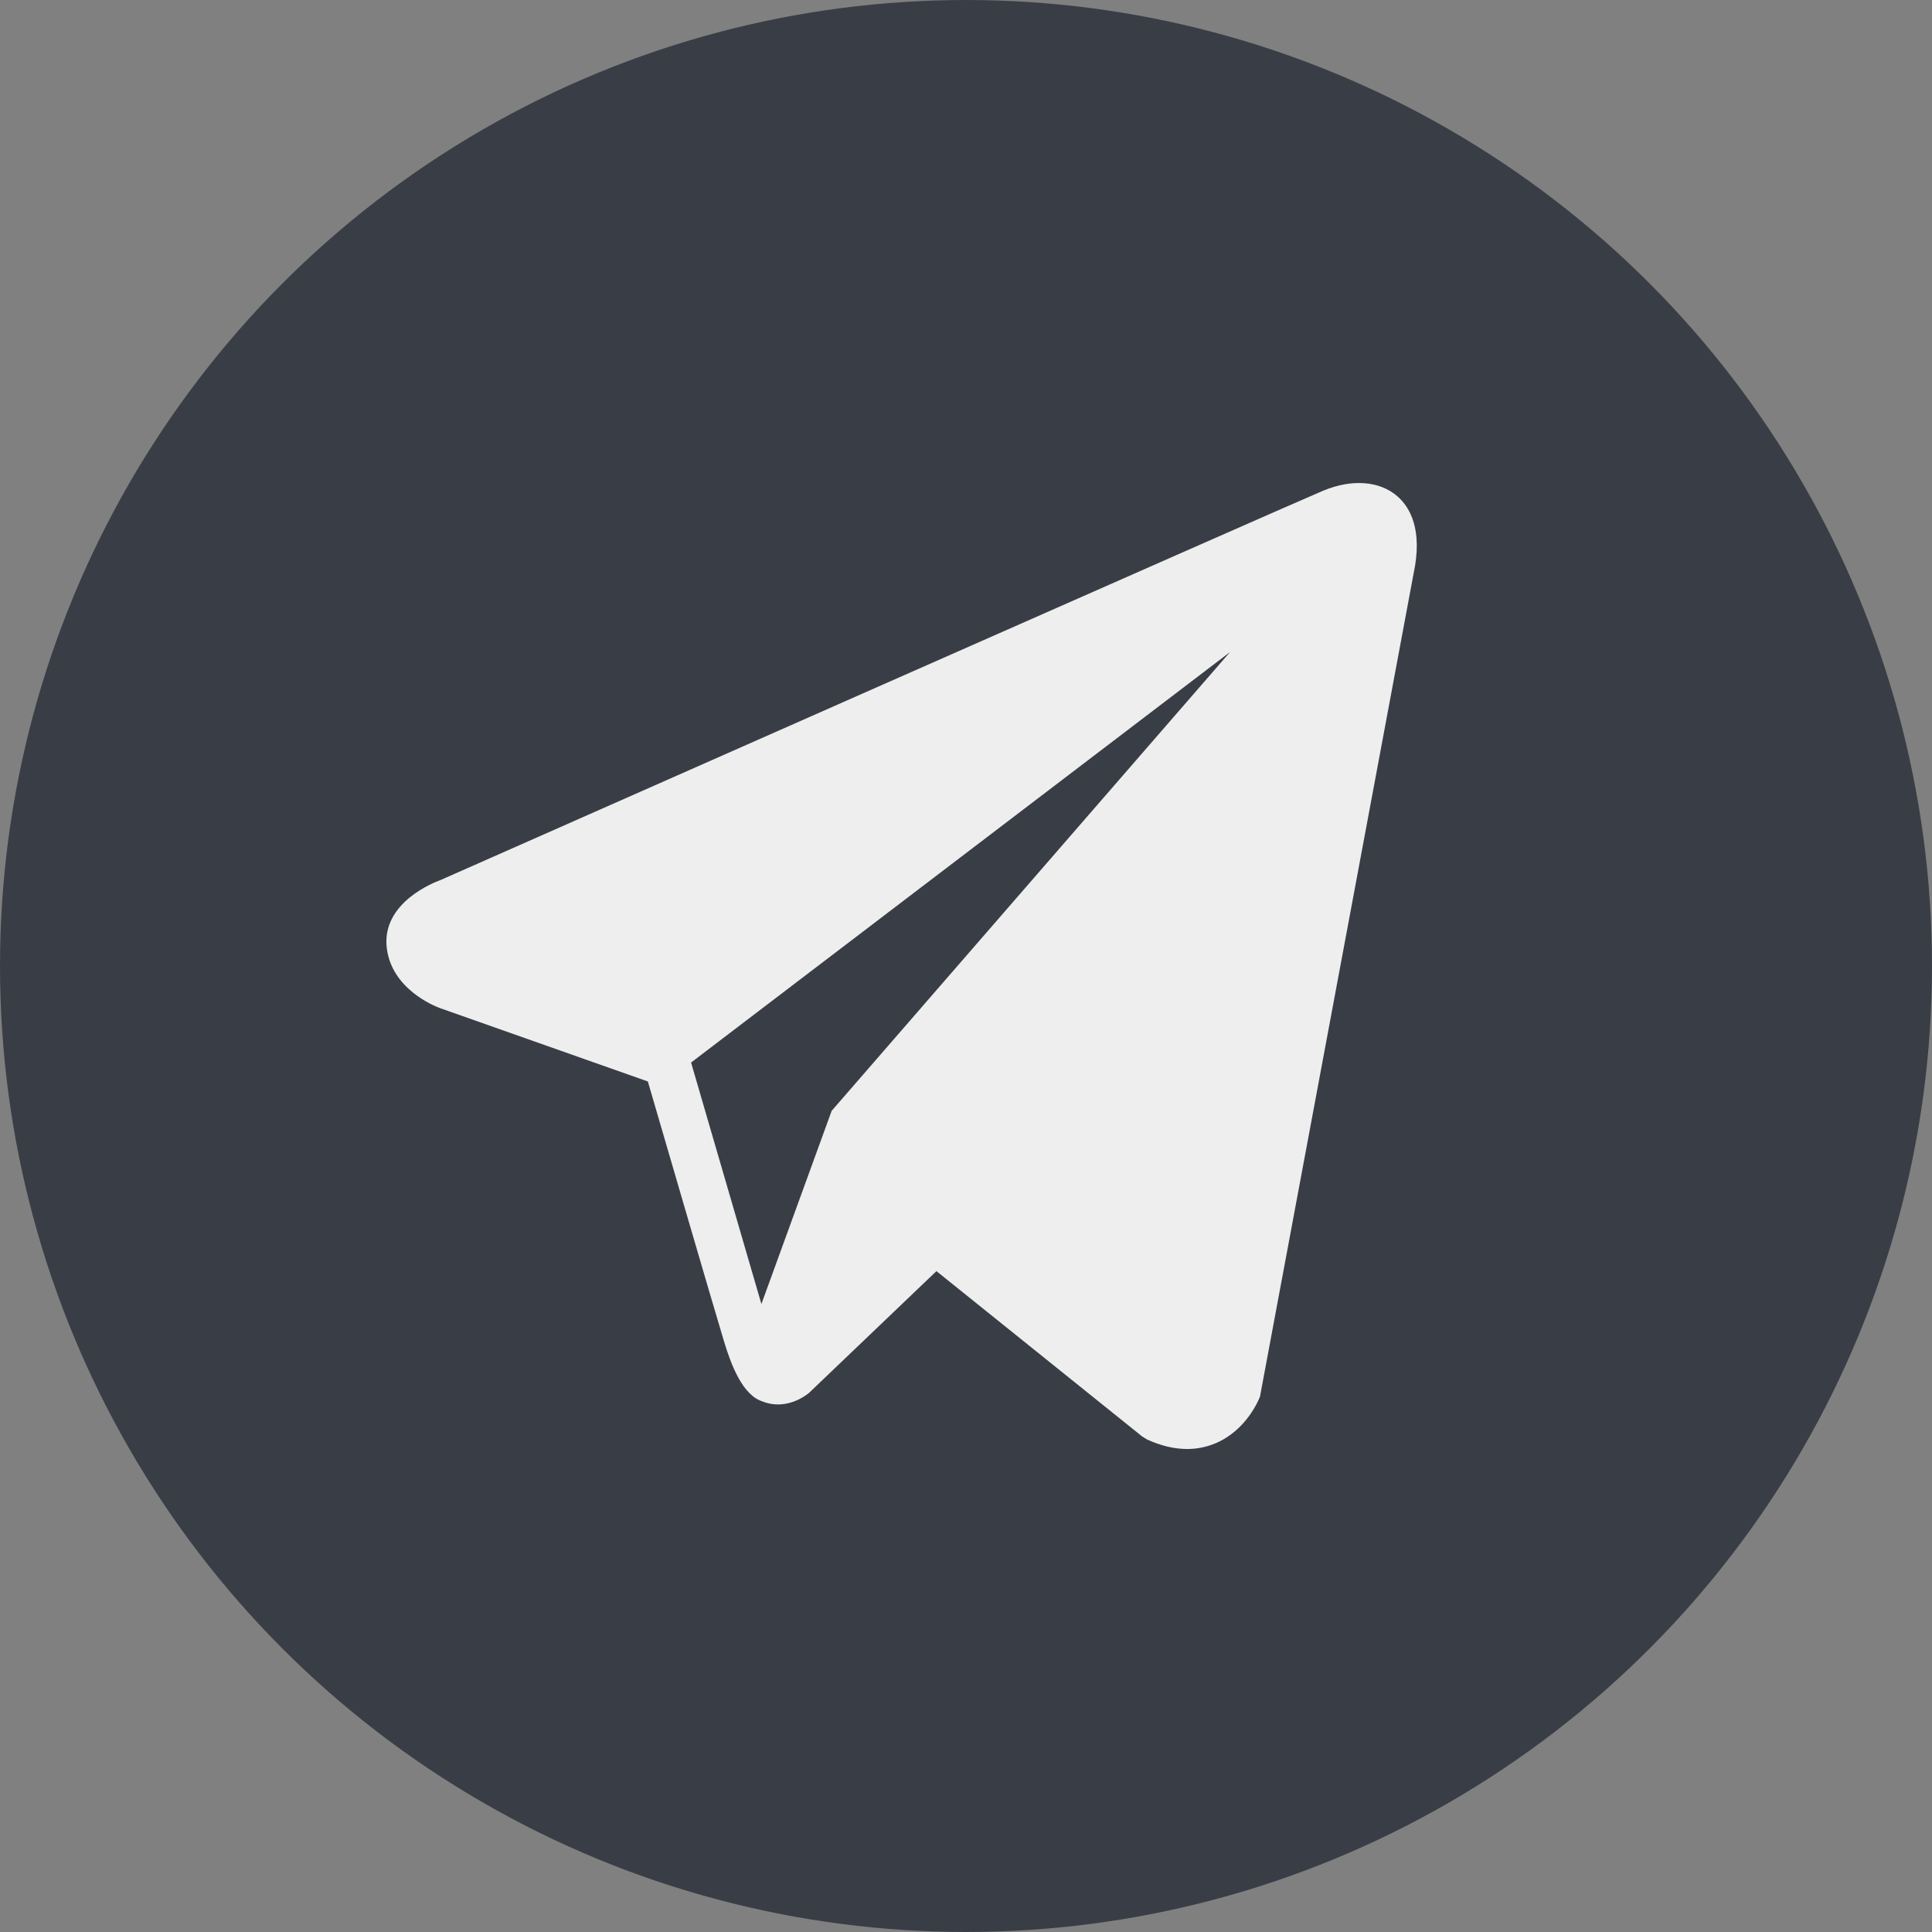<?xml version="1.0" encoding="UTF-8"?> <svg xmlns="http://www.w3.org/2000/svg" width="30" height="30" viewBox="0 0 30 30" fill="none"><rect x="0" y="0" width="30" height="30" fill="#808080" stroke="none"/><circle cx="15" cy="15" r="14.625" fill="#393E46" stroke="#393E46" stroke-width="0.75"></circle><g clip-path="url(#clip0_180_365)"><rect width="16" height="16" transform="translate(6 7)" fill="#393E46"></rect><path d="M21.698 7.706C21.425 7.468 20.996 7.434 20.553 7.617H20.552C20.086 7.81 7.357 13.436 6.839 13.666C6.744 13.7 5.921 14.016 6.006 14.721C6.082 15.357 6.743 15.62 6.824 15.651L10.06 16.793C10.275 17.529 11.066 20.246 11.242 20.827C11.351 21.189 11.529 21.664 11.841 21.762C12.114 21.871 12.386 21.771 12.562 21.629L14.541 19.738L17.735 22.305L17.811 22.352C18.028 22.451 18.236 22.5 18.434 22.5C18.587 22.5 18.734 22.47 18.875 22.411C19.353 22.209 19.545 21.739 19.565 21.686L21.95 8.907C22.096 8.224 21.894 7.877 21.698 7.706ZM12.914 17.249L11.823 20.249L10.731 16.499L19.101 10.124L12.914 17.249Z" fill="#EEEEEE"></path></g><defs><clipPath id="clip0_180_365"><rect width="16" height="16" fill="white" transform="translate(6 7)"></rect></clipPath></defs></svg> 